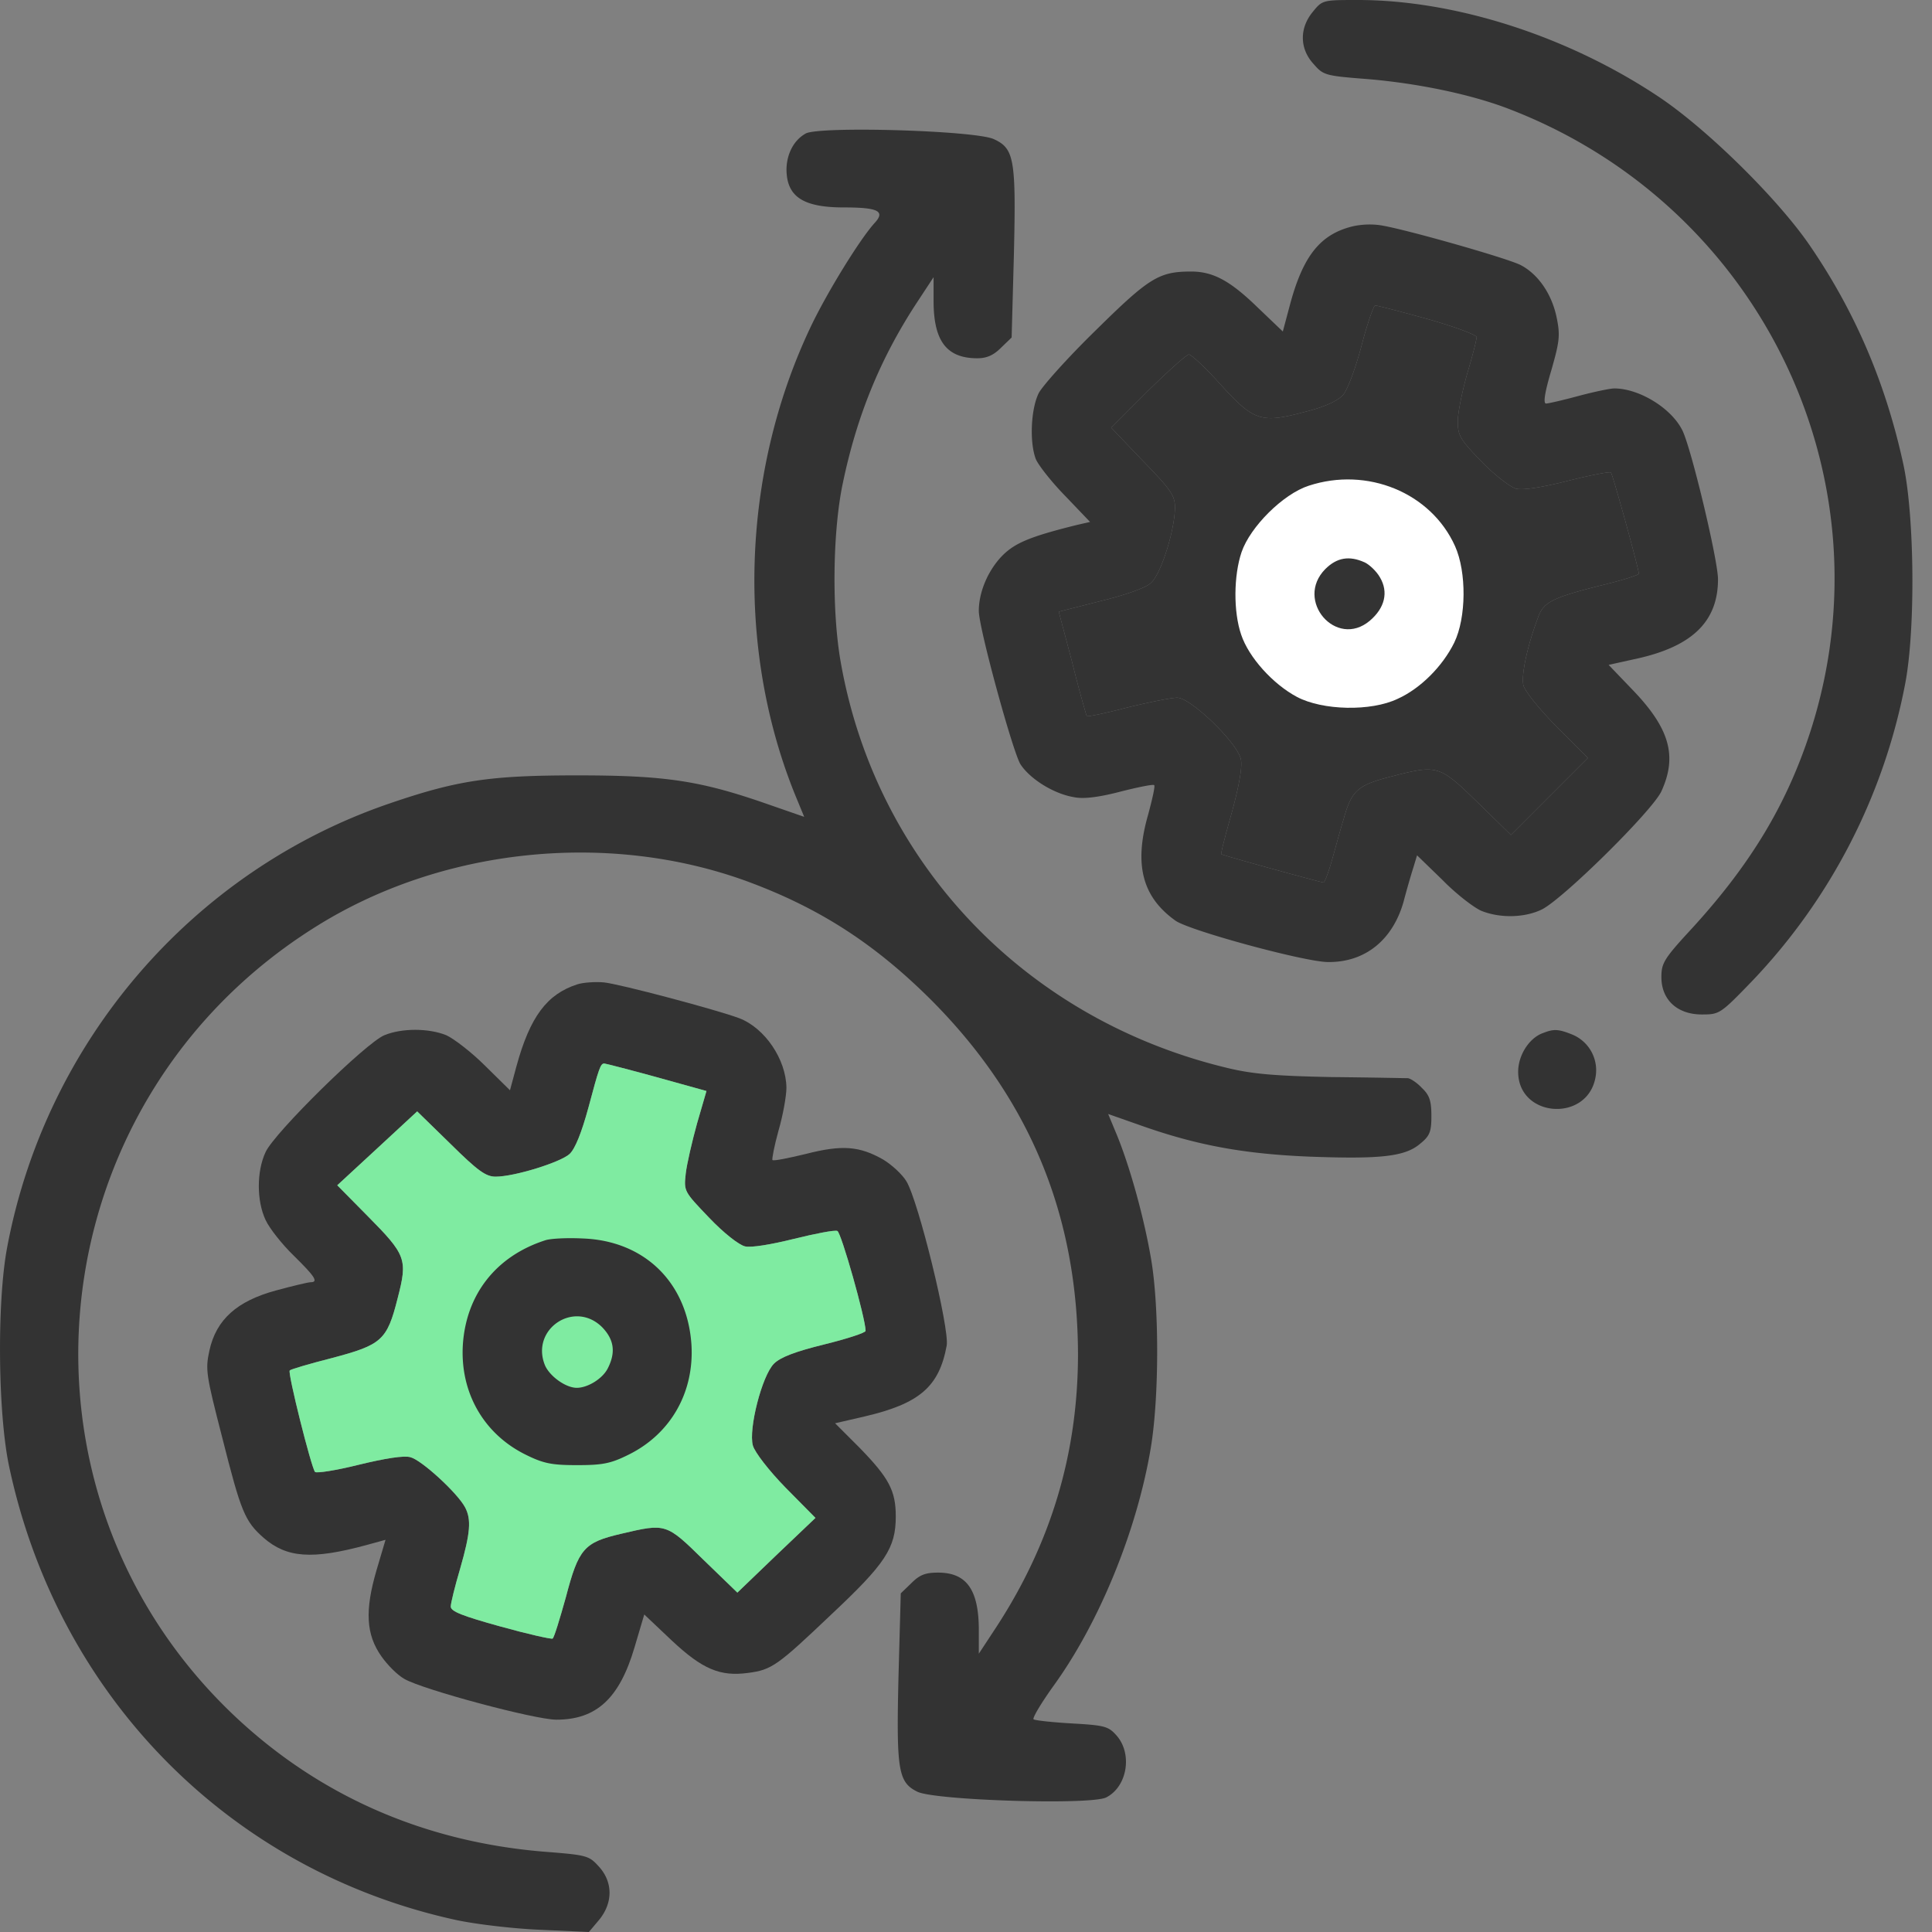 <svg width="60" height="60" fill="none" xmlns="http://www.w3.org/2000/svg"><rect width="100%" height="100%" fill="#808080" stroke="none"/><path d="M40.774.363c-.421.504-.421 1.148.024 1.628.304.351.363.363 1.71.468 1.51.13 3.103.457 4.263.89 7.858 2.964 12.005 11.466 9.451 19.372-.738 2.272-1.862 4.134-3.7 6.137-.844.914-.926 1.054-.926 1.488 0 .702.492 1.159 1.253 1.159.55 0 .574-.012 1.558-1.03a18.355 18.355 0 004.767-9.277c.316-1.698.28-5.164-.059-6.757-.539-2.495-1.476-4.708-2.87-6.758-.983-1.464-3.208-3.654-4.707-4.661C48.703 1.124 45.2 0 42.168 0c-1.078 0-1.1 0-1.394.363zM25.023 4.146c-.363.2-.586.62-.598 1.1 0 .856.504 1.196 1.78 1.196 1.078 0 1.3.117.95.491-.446.492-1.453 2.12-1.969 3.198-2.154 4.52-2.342 9.99-.491 14.558l.28.679-1.112-.386c-2.108-.738-3.186-.902-5.938-.902-2.717 0-3.724.152-5.844.878C5.967 27.055 1.41 32.36.217 38.766c-.316 1.71-.281 5.165.07 6.793 1.523 7.133 6.851 12.532 13.867 14.066.597.13 1.768.27 2.6.305l1.534.07.316-.375c.434-.527.434-1.171 0-1.651-.316-.351-.374-.363-1.721-.469-3.654-.304-6.863-1.686-9.475-4.099-7.543-6.98-6.336-19.184 2.424-24.642 3.877-2.424 9.007-2.963 13.305-1.417 2.284.832 4.029 1.956 5.809 3.736 3.045 3.069 4.532 6.688 4.532 11.021-.011 3.057-.843 5.833-2.541 8.433l-.539.82v-.727c0-1.253-.375-1.791-1.265-1.791-.398 0-.573.07-.831.328l-.328.316-.07 2.565c-.07 2.928-.012 3.302.585 3.595.539.27 5.4.422 5.868.176.644-.328.82-1.335.328-1.91-.258-.292-.352-.327-1.394-.386-.609-.035-1.148-.093-1.194-.129-.036-.046.245-.515.632-1.054 1.405-1.944 2.565-4.778 2.998-7.308.27-1.534.281-4.392.024-5.914-.211-1.254-.645-2.835-1.054-3.842l-.282-.68 1.101.387c1.71.598 3.163.855 5.142.937 2.213.082 2.975 0 3.443-.398.305-.246.352-.375.352-.866 0-.469-.059-.645-.293-.867-.152-.164-.352-.293-.434-.305-.082 0-1.147-.023-2.377-.035-1.733-.035-2.448-.093-3.22-.28-6.278-1.5-10.916-6.36-12.017-12.591-.281-1.57-.258-4.04.058-5.552.434-2.096 1.16-3.876 2.284-5.598l.539-.82v.738c0 1.253.41 1.78 1.359 1.78.292 0 .503-.093.737-.328l.328-.316.07-2.565c.07-2.975.012-3.303-.62-3.595-.574-.27-5.411-.41-5.845-.176z" fill="#333"/><path d="M42.017 7.027c-1.02.246-1.558.925-1.968 2.483l-.21.785-.785-.75c-.855-.831-1.383-1.112-2.062-1.112-.995 0-1.3.187-2.94 1.803-.866.843-1.663 1.733-1.791 1.968-.246.492-.293 1.522-.094 2.05.07.175.468.69.902 1.135l.784.82-.41.094c-1.51.375-1.967.574-2.377 1.019-.41.457-.668 1.09-.668 1.651 0 .527 1.043 4.334 1.289 4.755.293.457 1.03.925 1.674 1.03.293.06.774 0 1.441-.175.55-.14 1.019-.234 1.042-.199.036.024-.058.433-.187.914-.445 1.546-.187 2.553.843 3.29.41.305 4.03 1.289 4.744 1.289 1.147.012 2.002-.68 2.342-1.862.094-.363.234-.843.305-1.066l.117-.386.784.76c.422.434.972.856 1.207.961.574.234 1.335.223 1.874-.035.644-.304 3.455-3.08 3.724-3.677.492-1.078.258-1.921-.82-3.069l-.82-.855.949-.21c1.675-.387 2.448-1.16 2.448-2.448 0-.598-.843-4.123-1.113-4.638-.351-.691-1.347-1.289-2.108-1.289-.129 0-.633.106-1.113.234-.48.13-.937.235-1.007.235-.094 0-.035-.363.164-1.03.258-.903.281-1.09.164-1.652-.152-.726-.574-1.335-1.113-1.617-.433-.222-3.7-1.147-4.38-1.241a2.459 2.459 0 00-.831.035zm2.319 2.881c.831.235 1.522.492 1.522.562 0 .082-.129.586-.293 1.136-.152.54-.292 1.207-.292 1.476 0 .445.07.562.737 1.253.41.422.902.797 1.078.844.21.046.773-.036 1.604-.246.703-.176 1.3-.293 1.336-.258.058.058.866 2.986.866 3.139 0 .047-.562.222-1.253.386-1.429.363-1.71.504-1.874.972-.34.902-.527 1.792-.457 2.108.047.188.492.738 1.043 1.3l.96.96-1.195 1.195-1.194 1.195-1.042-1.019c-1.195-1.16-1.23-1.171-2.718-.785-1.007.258-1.194.434-1.44 1.324-.106.34-.258.913-.363 1.277-.106.374-.223.679-.258.679-.07 0-3.139-.843-3.174-.879-.023-.011.129-.597.328-1.3.223-.82.328-1.405.281-1.64-.093-.503-1.557-1.92-1.98-1.92-.175 0-.866.14-1.545.304-.668.176-1.241.293-1.265.27a37.656 37.656 0 01-.445-1.651l-.422-1.593 1.289-.328c.773-.188 1.405-.41 1.57-.562.315-.27.749-1.652.749-2.354 0-.364-.13-.551-.996-1.441l-.984-1.03 1.136-1.137c.633-.62 1.207-1.136 1.277-1.136.07 0 .492.387.925.867 1.113 1.23 1.3 1.288 2.776.89.539-.14.937-.328 1.09-.504.14-.164.386-.831.573-1.534.176-.68.375-1.241.422-1.241.058 0 .784.187 1.628.421z" fill="#333"/><path d="M44.336 9.908c.831.235 1.522.492 1.522.562 0 .082-.129.586-.293 1.136-.152.54-.292 1.207-.292 1.476 0 .445.07.562.737 1.253.41.422.902.797 1.078.844.21.046.773-.036 1.604-.246.703-.176 1.3-.293 1.336-.258.058.058.866 2.986.866 3.139 0 .047-.562.222-1.253.386-1.429.363-1.71.504-1.874.972-.34.902-.527 1.792-.457 2.108.047.188.492.738 1.043 1.3l.96.96-1.195 1.195-1.194 1.195-1.042-1.019c-1.195-1.16-1.23-1.171-2.718-.785-1.007.258-1.194.434-1.44 1.324-.106.34-.258.913-.363 1.277-.106.374-.223.679-.258.679-.07 0-3.139-.843-3.174-.879-.023-.011.129-.597.328-1.3.223-.82.328-1.405.281-1.64-.093-.503-1.557-1.92-1.98-1.92-.175 0-.866.14-1.545.304-.668.176-1.241.293-1.265.27a37.656 37.656 0 01-.445-1.651l-.422-1.593 1.289-.328c.773-.188 1.405-.41 1.57-.562.315-.27.749-1.652.749-2.354 0-.364-.13-.551-.996-1.441l-.984-1.03 1.136-1.137c.633-.62 1.207-1.136 1.277-1.136.07 0 .492.387.925.867 1.113 1.23 1.3 1.288 2.776.89.539-.14.937-.328 1.09-.504.14-.164.386-.831.573-1.534.176-.68.375-1.241.422-1.241.058 0 .784.187 1.628.421z" fill="#333"/><path d="M40.642 15.085c-.796.258-1.815 1.276-2.084 2.061-.246.726-.258 1.85-.012 2.565.234.703.984 1.534 1.733 1.933.797.421 2.296.456 3.127.058.703-.316 1.394-1.007 1.757-1.745.375-.773.387-2.19.024-2.998-.75-1.663-2.73-2.471-4.545-1.874zm1.734 2.377c.152.07.375.282.48.469.27.457.152.949-.316 1.347-1.043.878-2.343-.633-1.382-1.605.363-.363.75-.421 1.218-.21z" fill="#fff"/><path d="M17.934 30.568c-.948.304-1.475 1.007-1.897 2.553l-.199.738-.773-.761c-.422-.422-.972-.843-1.206-.949-.55-.222-1.382-.222-1.921 0-.574.234-3.42 3.033-3.69 3.63-.28.598-.28 1.512 0 2.109.118.258.516.761.88 1.113.655.644.772.82.514.82-.07 0-.562.117-1.077.257-1.206.328-1.85.902-2.061 1.862-.13.598-.106.75.398 2.706.585 2.319.703 2.6 1.288 3.115.715.62 1.5.68 3.186.223l.597-.164-.281.948c-.363 1.242-.328 1.991.152 2.67.188.27.504.586.715.703.562.328 4.052 1.265 4.72 1.265 1.241 0 1.956-.656 2.424-2.237l.305-1.03.854.808c.95.89 1.5 1.124 2.366 1.007.738-.094.914-.223 2.577-1.804 1.698-1.593 2.014-2.073 2.014-3.056 0-.797-.21-1.195-1.124-2.132l-.761-.761.913-.211c1.71-.398 2.32-.925 2.553-2.202.094-.515-.878-4.497-1.253-5.106-.129-.211-.445-.504-.714-.668-.738-.422-1.277-.468-2.413-.176-.539.13-.995.223-1.03.188-.024-.024.058-.445.187-.914.14-.48.246-1.077.246-1.335-.012-.878-.668-1.85-1.464-2.155-.68-.258-3.724-1.066-4.205-1.113-.257-.023-.632 0-.82.059zm2.448 2.881l1.558.434-.293 1.007c-.152.55-.316 1.253-.351 1.557-.059.55-.059.55.726 1.37.457.48.925.844 1.113.89.187.048.82-.058 1.522-.233.668-.164 1.265-.281 1.347-.246.117.035.878 2.728.878 3.103 0 .059-.574.246-1.288.422-.902.222-1.359.398-1.558.597-.374.375-.796 2.038-.655 2.542.058.21.503.784 1.018 1.311l.926.937-1.218 1.16-1.207 1.16-1.042-1.008c-1.171-1.148-1.171-1.148-2.565-.82-1.16.27-1.323.457-1.722 1.98-.187.667-.363 1.253-.41 1.276-.035.024-.773-.14-1.616-.375-1.183-.328-1.546-.468-1.546-.62 0-.106.13-.633.293-1.183.316-1.101.351-1.523.152-1.898-.234-.445-1.358-1.475-1.698-1.557-.199-.059-.785.035-1.604.234-.703.176-1.312.27-1.359.223-.117-.141-.855-3.08-.785-3.151.024-.035.621-.21 1.312-.386 1.546-.41 1.71-.551 2.038-1.851.316-1.218.27-1.347-.937-2.565l-.937-.949 1.242-1.147 1.24-1.148 1.032 1.007c.854.843 1.1 1.02 1.405 1.02.586 0 2.014-.446 2.296-.704.175-.164.374-.667.585-1.44.328-1.23.375-1.37.492-1.37.035 0 .761.187 1.616.421z" fill="#333"/><path d="M20.382 33.45l1.558.432-.293 1.008c-.152.55-.316 1.253-.351 1.557-.059.55-.059.55.726 1.37.457.48.925.844 1.113.89.187.048.82-.058 1.522-.233.668-.164 1.265-.281 1.347-.246.117.035.878 2.728.878 3.103 0 .059-.574.246-1.288.422-.902.222-1.359.398-1.558.597-.374.375-.796 2.038-.655 2.542.058.21.503.784 1.018 1.311l.926.937-1.218 1.16-1.207 1.16-1.042-1.008c-1.171-1.148-1.171-1.148-2.565-.82-1.16.27-1.323.457-1.722 1.98-.187.667-.363 1.253-.41 1.276-.035.024-.773-.14-1.616-.375-1.183-.328-1.546-.468-1.546-.62 0-.106.13-.633.293-1.183.316-1.101.351-1.523.152-1.898-.234-.445-1.358-1.475-1.698-1.557-.199-.059-.785.035-1.604.234-.703.176-1.312.27-1.359.223-.117-.141-.855-3.08-.785-3.151.024-.035.621-.21 1.312-.386 1.546-.41 1.71-.551 2.038-1.851.316-1.218.27-1.347-.937-2.565l-.937-.949 1.242-1.147 1.24-1.148 1.032 1.007c.854.843 1.1 1.02 1.405 1.02.586 0 2.014-.446 2.296-.704.175-.164.374-.667.585-1.44.328-1.23.375-1.37.492-1.37.035 0 .761.187 1.616.421z" fill="#7FEBA1"/><path d="M16.928 38.52c-1.522.492-2.447 1.675-2.553 3.233-.094 1.487.644 2.776 1.944 3.42.563.28.82.328 1.605.328s1.042-.047 1.604-.328c1.3-.644 2.038-1.933 1.945-3.42-.13-1.92-1.453-3.22-3.373-3.291-.48-.024-1.008 0-1.172.058zm1.769 2.694c.375.387.433.785.175 1.288-.163.317-.62.598-.96.598-.34 0-.831-.352-.984-.691-.468-1.125.902-2.05 1.769-1.195zm29.201-9.124c-.422.164-.75.692-.75 1.195 0 1.429 2.144 1.581 2.401.176a1.198 1.198 0 00-.702-1.324c-.457-.187-.598-.187-.949-.046z" fill="#333"/></svg>